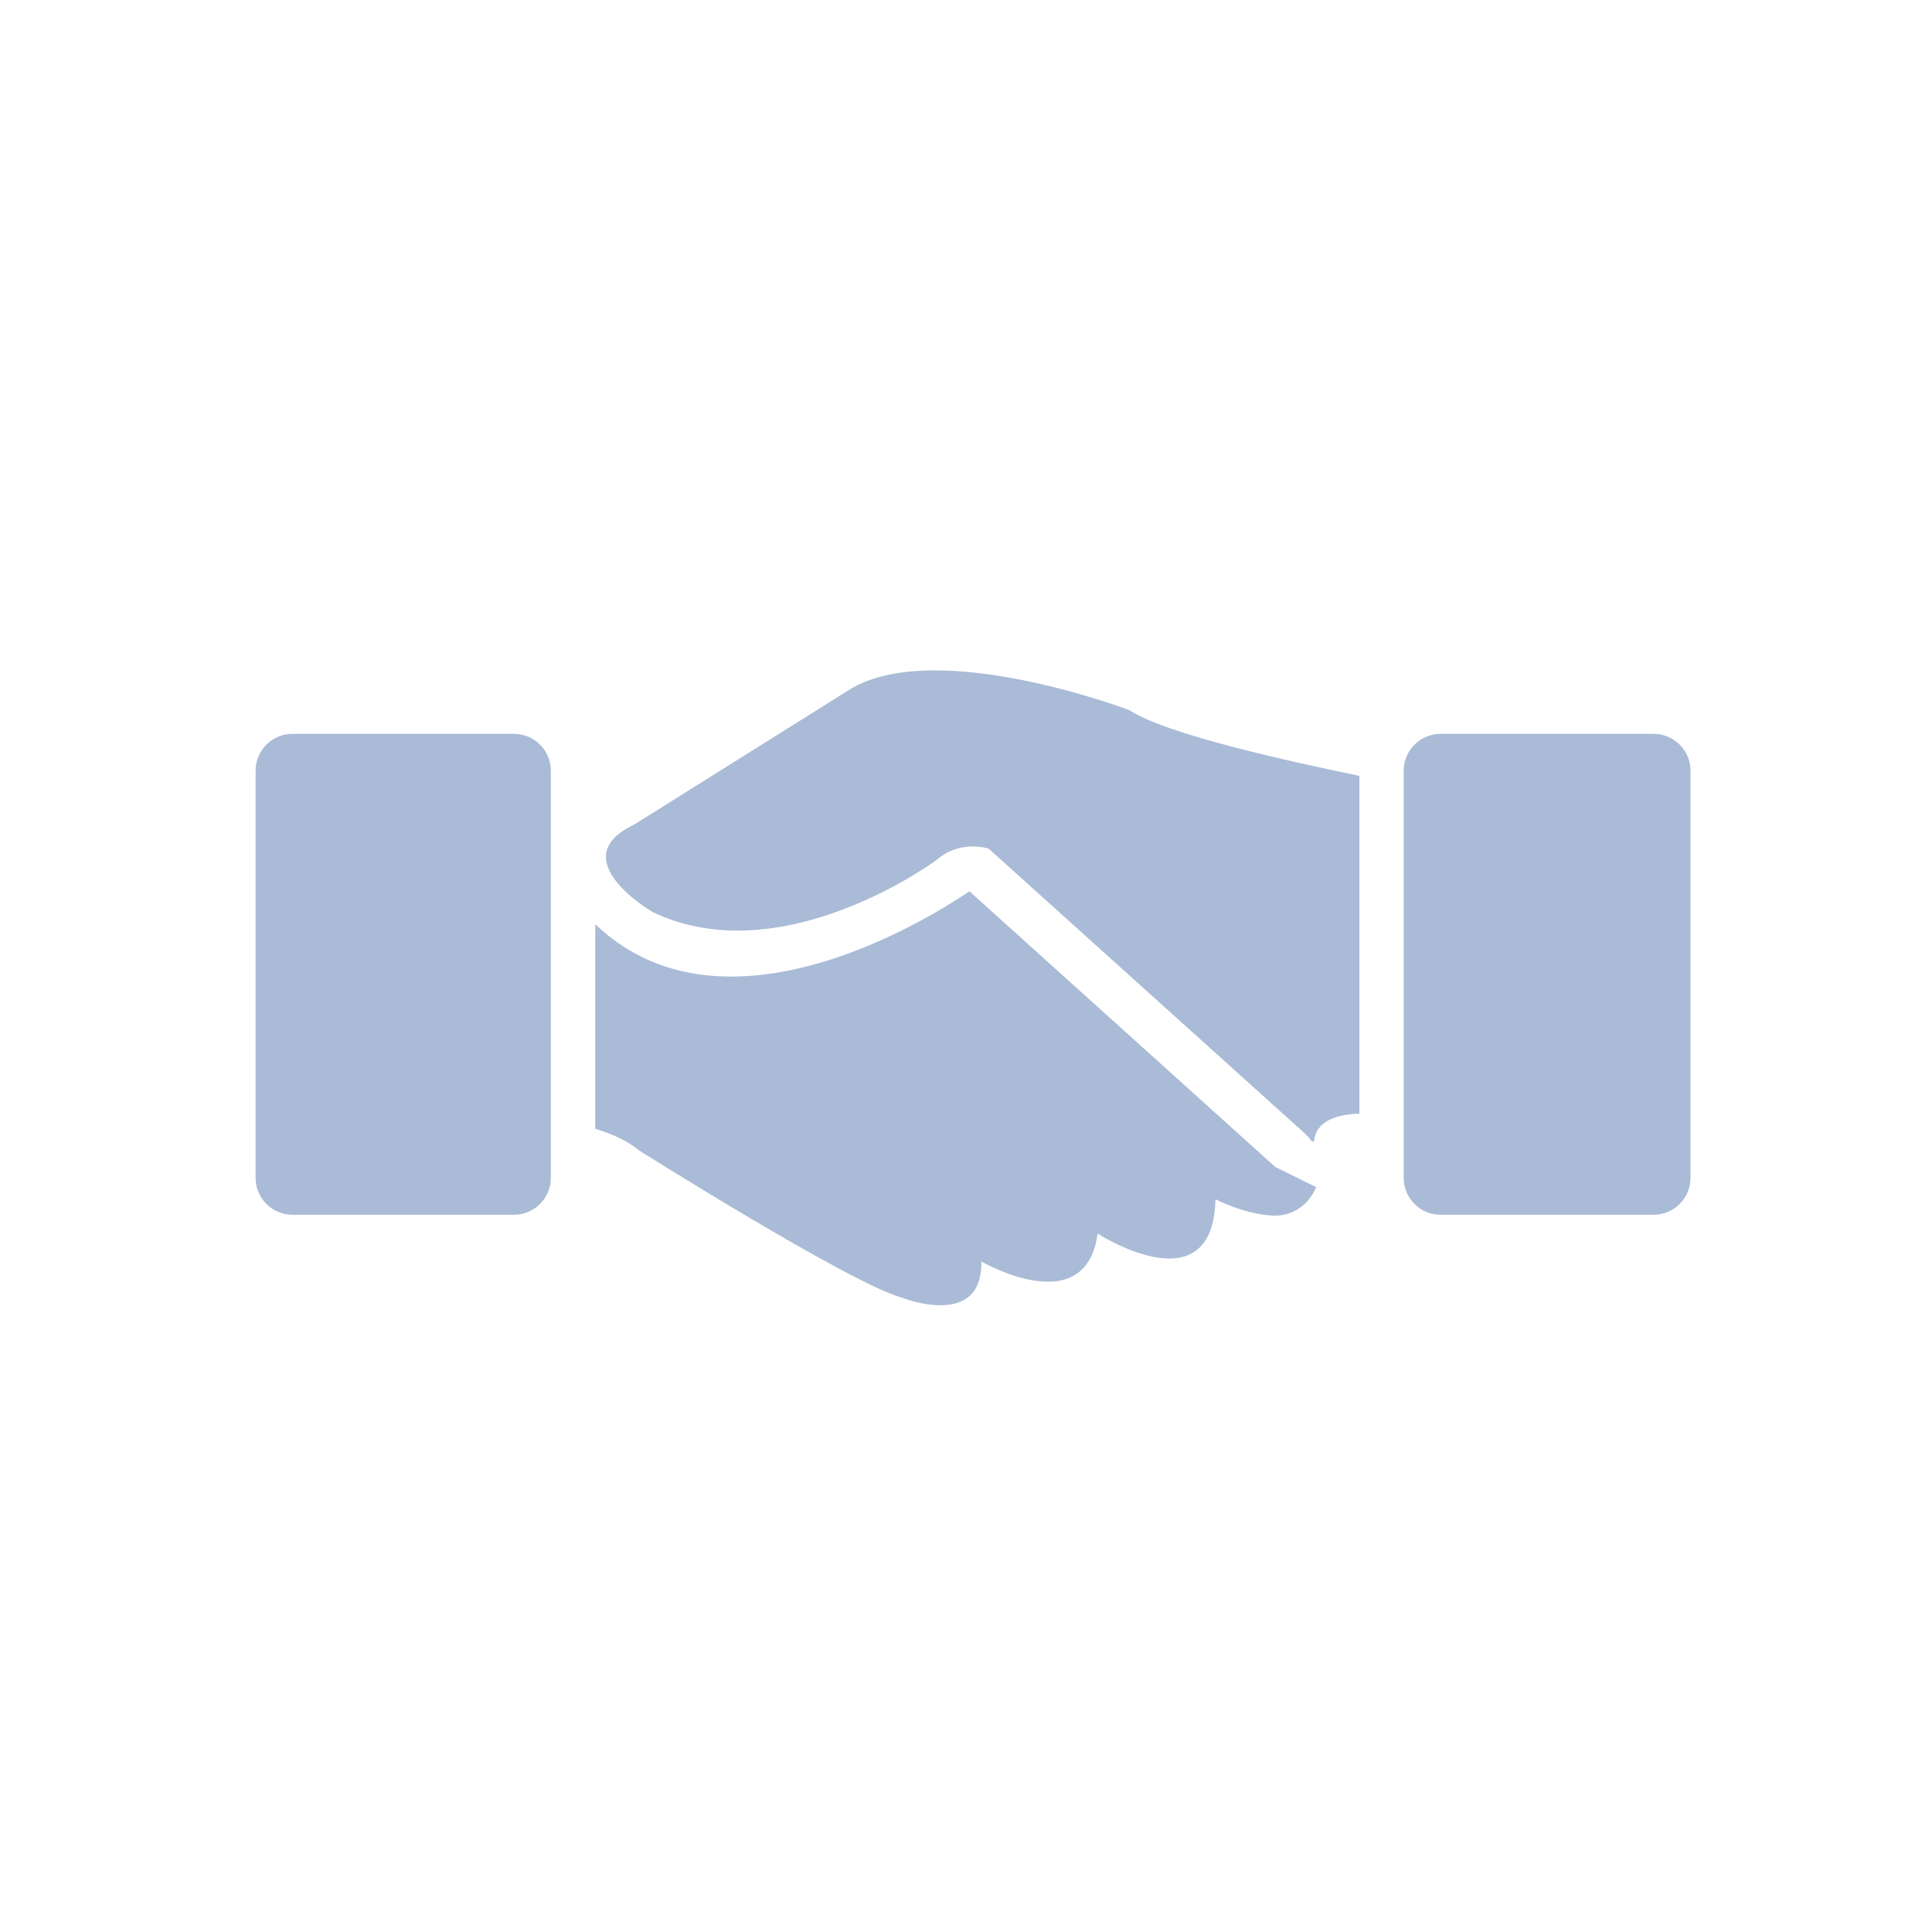 <?xml version="1.0" encoding="utf-8"?>
<!-- Generator: Adobe Illustrator 15.1.0, SVG Export Plug-In . SVG Version: 6.00 Build 0)  -->
<!DOCTYPE svg PUBLIC "-//W3C//DTD SVG 1.1//EN" "http://www.w3.org/Graphics/SVG/1.1/DTD/svg11.dtd">
<svg version="1.1" id="Layer_3" xmlns="http://www.w3.org/2000/svg" xmlns:xlink="http://www.w3.org/1999/xlink" x="0px" y="0px"
	 width="64px" height="64px" viewBox="0 0 64 64" enable-background="new 0 0 64 64" xml:space="preserve">
<g>
	<path fill="#A9BBD6" d="M54.779,24.31h-7.058c-0.675,0-1.222,0.546-1.222,1.221v13.487c0,0.675,0.547,1.222,1.222,1.222h7.058
		c0.674,0,1.221-0.547,1.221-1.222V25.531C56,24.856,55.453,24.31,54.779,24.31z"/>
	<path fill="#A9BBD6" d="M17.025,24.31H9.688c-0.674,0-1.221,0.546-1.221,1.221v13.487c0,0.675,0.547,1.222,1.221,1.222h7.338
		c0.674,0,1.221-0.547,1.221-1.222V25.531C18.247,24.856,17.7,24.31,17.025,24.31z"/>
	<path fill="#A9BBD6" d="M28.201,22.808L21.032,27.3h-0.039l0.029,0.01c-2.442,1.137,0.598,2.903,0.598,2.903
		c4.306,2.06,9.406-1.726,9.406-1.726c0.794-0.696,1.726-0.373,1.726-0.373l10.454,9.416c0.09,0.088,0.178,0.176,0.245,0.274
		l0.08,0.01c0.048-0.688,0.774-0.902,1.5-0.923v-11.19c-2.246-0.461-6.404-1.373-7.622-2.177
		C37.409,23.524,31.095,21.121,28.201,22.808z"/>
	<path fill="#A9BBD6" d="M32.114,29.526c-0.098,0.04-7.749,5.535-12.396,1.089v6.777c0.52,0.157,1.069,0.394,1.451,0.717
		c0,0,7.022,4.422,8.699,4.874c0,0,2.687,1.079,2.639-1.197c0,0,3.452,2.012,3.854-0.922c0,0,3.823,2.473,3.903-1.137
		c0,0,0.912,0.48,1.854,0.538c0.717,0.05,1.255-0.382,1.48-0.94c0.315,0.154-1.255-0.618-1.353-0.668L32.114,29.526z"/>
</g>
</svg>
